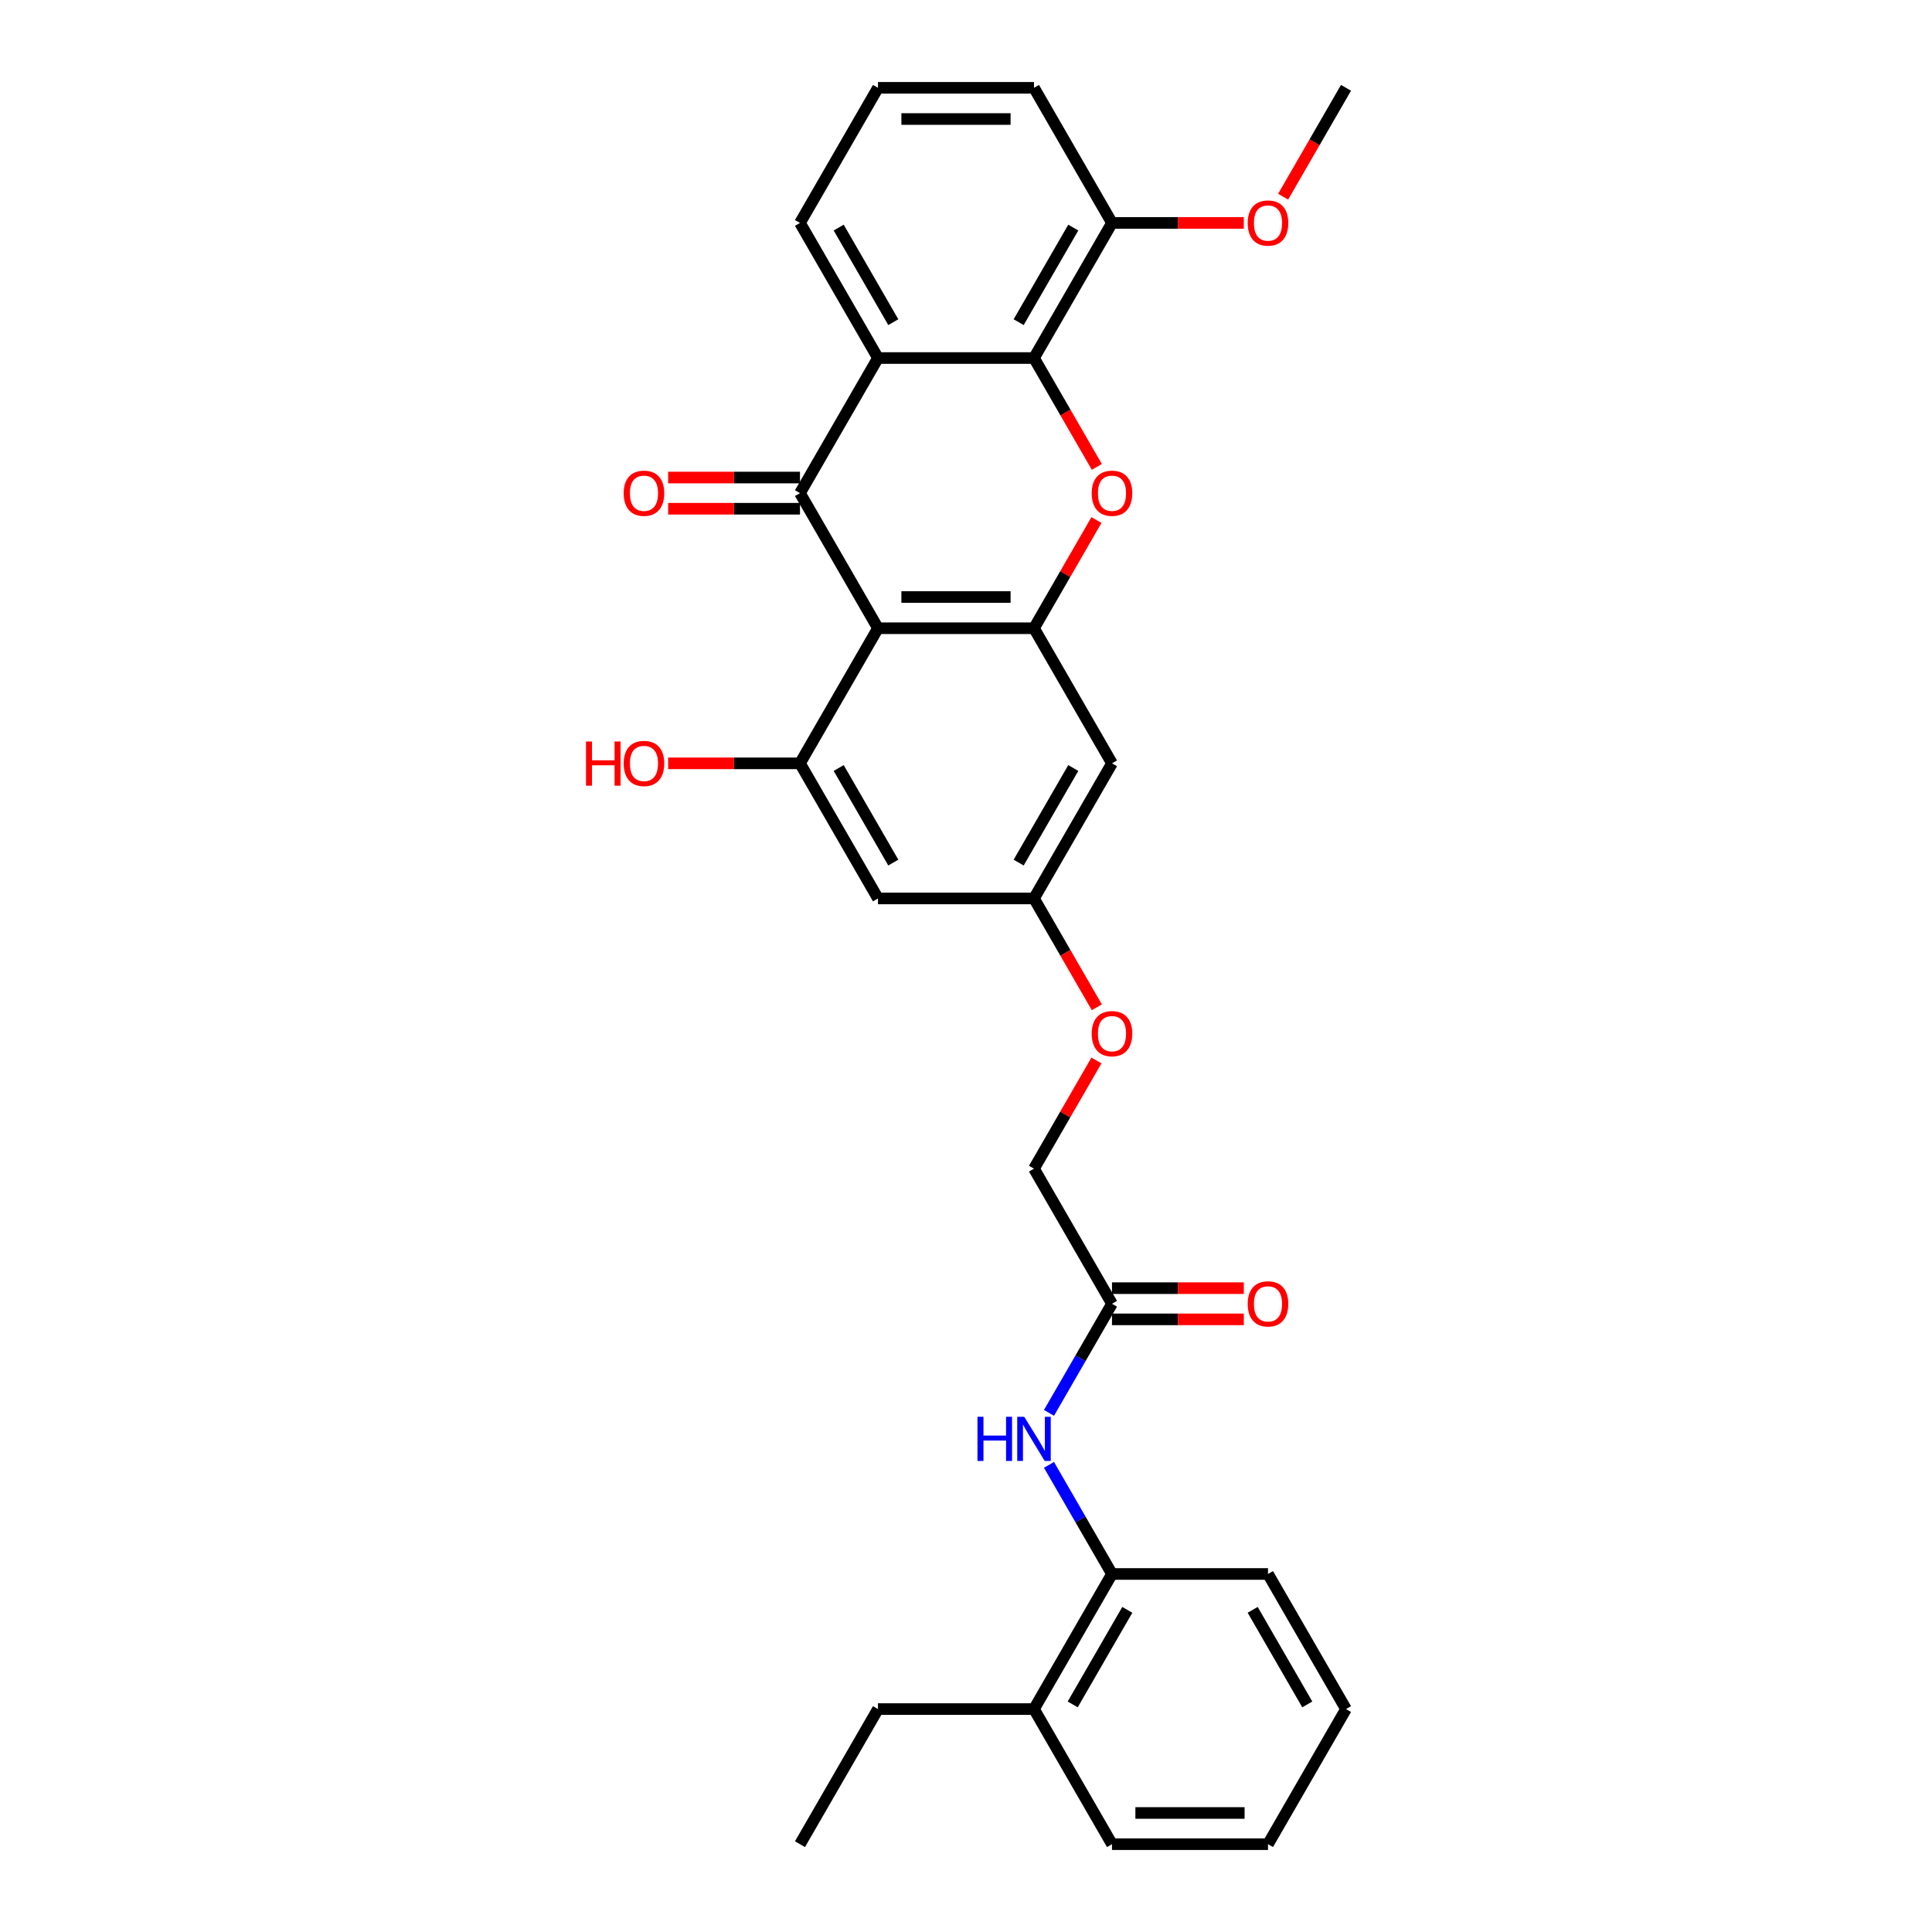 <?xml version='1.0' encoding='iso-8859-1'?>
<svg version='1.1' baseProfile='full'
              xmlns='http://www.w3.org/2000/svg'
                      xmlns:rdkit='http://www.rdkit.org/xml'
                      xmlns:xlink='http://www.w3.org/1999/xlink'
                  xml:space='preserve'
width='1000px' height='1000px' viewBox='0 0 1000 1000'>
<!-- END OF HEADER -->
<rect style='opacity:1.0;fill:#FFFFFF;stroke:none' width='1000' height='1000' x='0' y='0'> </rect>
<path class='bond-0' d='M 454.442,325.175 L 414.068,255.245' style='fill:none;fill-rule:evenodd;stroke:#000000;stroke-width:6px;stroke-linecap:butt;stroke-linejoin:miter;stroke-opacity:1' />
<path class='bond-3' d='M 454.442,325.175 L 535.19,325.175' style='fill:none;fill-rule:evenodd;stroke:#000000;stroke-width:6px;stroke-linecap:butt;stroke-linejoin:miter;stroke-opacity:1' />
<path class='bond-3' d='M 466.554,309.025 L 523.078,309.025' style='fill:none;fill-rule:evenodd;stroke:#000000;stroke-width:6px;stroke-linecap:butt;stroke-linejoin:miter;stroke-opacity:1' />
<path class='bond-5' d='M 454.442,325.175 L 414.068,395.105' style='fill:none;fill-rule:evenodd;stroke:#000000;stroke-width:6px;stroke-linecap:butt;stroke-linejoin:miter;stroke-opacity:1' />
<path class='bond-2' d='M 414.068,255.245 L 454.442,185.315' style='fill:none;fill-rule:evenodd;stroke:#000000;stroke-width:6px;stroke-linecap:butt;stroke-linejoin:miter;stroke-opacity:1' />
<path class='bond-11' d='M 414.068,247.17 L 379.952,247.17' style='fill:none;fill-rule:evenodd;stroke:#000000;stroke-width:6px;stroke-linecap:butt;stroke-linejoin:miter;stroke-opacity:1' />
<path class='bond-11' d='M 379.952,247.17 L 345.835,247.17' style='fill:none;fill-rule:evenodd;stroke:#FF0000;stroke-width:6px;stroke-linecap:butt;stroke-linejoin:miter;stroke-opacity:1' />
<path class='bond-11' d='M 414.068,263.32 L 379.952,263.32' style='fill:none;fill-rule:evenodd;stroke:#000000;stroke-width:6px;stroke-linecap:butt;stroke-linejoin:miter;stroke-opacity:1' />
<path class='bond-11' d='M 379.952,263.32 L 345.835,263.32' style='fill:none;fill-rule:evenodd;stroke:#FF0000;stroke-width:6px;stroke-linecap:butt;stroke-linejoin:miter;stroke-opacity:1' />
<path class='bond-1' d='M 567.518,269.182 L 551.354,297.178' style='fill:none;fill-rule:evenodd;stroke:#FF0000;stroke-width:6px;stroke-linecap:butt;stroke-linejoin:miter;stroke-opacity:1' />
<path class='bond-1' d='M 551.354,297.178 L 535.19,325.175' style='fill:none;fill-rule:evenodd;stroke:#000000;stroke-width:6px;stroke-linecap:butt;stroke-linejoin:miter;stroke-opacity:1' />
<path class='bond-4' d='M 567.723,241.663 L 551.456,213.489' style='fill:none;fill-rule:evenodd;stroke:#FF0000;stroke-width:6px;stroke-linecap:butt;stroke-linejoin:miter;stroke-opacity:1' />
<path class='bond-4' d='M 551.456,213.489 L 535.19,185.315' style='fill:none;fill-rule:evenodd;stroke:#000000;stroke-width:6px;stroke-linecap:butt;stroke-linejoin:miter;stroke-opacity:1' />
<path class='bond-19' d='M 454.442,185.315 L 414.068,115.385' style='fill:none;fill-rule:evenodd;stroke:#000000;stroke-width:6px;stroke-linecap:butt;stroke-linejoin:miter;stroke-opacity:1' />
<path class='bond-19' d='M 462.372,166.75 L 434.11,117.799' style='fill:none;fill-rule:evenodd;stroke:#000000;stroke-width:6px;stroke-linecap:butt;stroke-linejoin:miter;stroke-opacity:1' />
<path class='bond-31' d='M 454.442,185.315 L 535.19,185.315' style='fill:none;fill-rule:evenodd;stroke:#000000;stroke-width:6px;stroke-linecap:butt;stroke-linejoin:miter;stroke-opacity:1' />
<path class='bond-6' d='M 535.19,325.175 L 575.564,395.105' style='fill:none;fill-rule:evenodd;stroke:#000000;stroke-width:6px;stroke-linecap:butt;stroke-linejoin:miter;stroke-opacity:1' />
<path class='bond-13' d='M 535.19,185.315 L 575.564,115.385' style='fill:none;fill-rule:evenodd;stroke:#000000;stroke-width:6px;stroke-linecap:butt;stroke-linejoin:miter;stroke-opacity:1' />
<path class='bond-13' d='M 527.26,166.75 L 555.522,117.799' style='fill:none;fill-rule:evenodd;stroke:#000000;stroke-width:6px;stroke-linecap:butt;stroke-linejoin:miter;stroke-opacity:1' />
<path class='bond-8' d='M 414.068,395.105 L 454.442,465.035' style='fill:none;fill-rule:evenodd;stroke:#000000;stroke-width:6px;stroke-linecap:butt;stroke-linejoin:miter;stroke-opacity:1' />
<path class='bond-8' d='M 434.11,397.52 L 462.372,446.471' style='fill:none;fill-rule:evenodd;stroke:#000000;stroke-width:6px;stroke-linecap:butt;stroke-linejoin:miter;stroke-opacity:1' />
<path class='bond-17' d='M 414.068,395.105 L 379.952,395.105' style='fill:none;fill-rule:evenodd;stroke:#000000;stroke-width:6px;stroke-linecap:butt;stroke-linejoin:miter;stroke-opacity:1' />
<path class='bond-17' d='M 379.952,395.105 L 345.835,395.105' style='fill:none;fill-rule:evenodd;stroke:#FF0000;stroke-width:6px;stroke-linecap:butt;stroke-linejoin:miter;stroke-opacity:1' />
<path class='bond-30' d='M 575.564,395.105 L 535.19,465.035' style='fill:none;fill-rule:evenodd;stroke:#000000;stroke-width:6px;stroke-linecap:butt;stroke-linejoin:miter;stroke-opacity:1' />
<path class='bond-30' d='M 555.522,397.52 L 527.26,446.471' style='fill:none;fill-rule:evenodd;stroke:#000000;stroke-width:6px;stroke-linecap:butt;stroke-linejoin:miter;stroke-opacity:1' />
<path class='bond-7' d='M 542.957,731.303 L 559.261,703.064' style='fill:none;fill-rule:evenodd;stroke:#0000FF;stroke-width:6px;stroke-linecap:butt;stroke-linejoin:miter;stroke-opacity:1' />
<path class='bond-7' d='M 559.261,703.064 L 575.564,674.825' style='fill:none;fill-rule:evenodd;stroke:#000000;stroke-width:6px;stroke-linecap:butt;stroke-linejoin:miter;stroke-opacity:1' />
<path class='bond-10' d='M 542.957,758.208 L 559.261,786.447' style='fill:none;fill-rule:evenodd;stroke:#0000FF;stroke-width:6px;stroke-linecap:butt;stroke-linejoin:miter;stroke-opacity:1' />
<path class='bond-10' d='M 559.261,786.447 L 575.564,814.685' style='fill:none;fill-rule:evenodd;stroke:#000000;stroke-width:6px;stroke-linecap:butt;stroke-linejoin:miter;stroke-opacity:1' />
<path class='bond-12' d='M 454.442,465.035 L 535.19,465.035' style='fill:none;fill-rule:evenodd;stroke:#000000;stroke-width:6px;stroke-linecap:butt;stroke-linejoin:miter;stroke-opacity:1' />
<path class='bond-9' d='M 575.564,674.825 L 535.19,604.895' style='fill:none;fill-rule:evenodd;stroke:#000000;stroke-width:6px;stroke-linecap:butt;stroke-linejoin:miter;stroke-opacity:1' />
<path class='bond-14' d='M 575.564,682.9 L 609.68,682.9' style='fill:none;fill-rule:evenodd;stroke:#000000;stroke-width:6px;stroke-linecap:butt;stroke-linejoin:miter;stroke-opacity:1' />
<path class='bond-14' d='M 609.68,682.9 L 643.797,682.9' style='fill:none;fill-rule:evenodd;stroke:#FF0000;stroke-width:6px;stroke-linecap:butt;stroke-linejoin:miter;stroke-opacity:1' />
<path class='bond-14' d='M 575.564,666.75 L 609.68,666.75' style='fill:none;fill-rule:evenodd;stroke:#000000;stroke-width:6px;stroke-linecap:butt;stroke-linejoin:miter;stroke-opacity:1' />
<path class='bond-14' d='M 609.68,666.75 L 643.797,666.75' style='fill:none;fill-rule:evenodd;stroke:#FF0000;stroke-width:6px;stroke-linecap:butt;stroke-linejoin:miter;stroke-opacity:1' />
<path class='bond-15' d='M 575.564,814.685 L 535.19,884.615' style='fill:none;fill-rule:evenodd;stroke:#000000;stroke-width:6px;stroke-linecap:butt;stroke-linejoin:miter;stroke-opacity:1' />
<path class='bond-15' d='M 583.494,833.25 L 555.232,882.201' style='fill:none;fill-rule:evenodd;stroke:#000000;stroke-width:6px;stroke-linecap:butt;stroke-linejoin:miter;stroke-opacity:1' />
<path class='bond-22' d='M 575.564,814.685 L 656.313,814.685' style='fill:none;fill-rule:evenodd;stroke:#000000;stroke-width:6px;stroke-linecap:butt;stroke-linejoin:miter;stroke-opacity:1' />
<path class='bond-16' d='M 535.19,465.035 L 551.456,493.209' style='fill:none;fill-rule:evenodd;stroke:#000000;stroke-width:6px;stroke-linecap:butt;stroke-linejoin:miter;stroke-opacity:1' />
<path class='bond-16' d='M 551.456,493.209 L 567.723,521.383' style='fill:none;fill-rule:evenodd;stroke:#FF0000;stroke-width:6px;stroke-linecap:butt;stroke-linejoin:miter;stroke-opacity:1' />
<path class='bond-20' d='M 575.564,115.385 L 609.68,115.385' style='fill:none;fill-rule:evenodd;stroke:#000000;stroke-width:6px;stroke-linecap:butt;stroke-linejoin:miter;stroke-opacity:1' />
<path class='bond-20' d='M 609.68,115.385 L 643.797,115.385' style='fill:none;fill-rule:evenodd;stroke:#FF0000;stroke-width:6px;stroke-linecap:butt;stroke-linejoin:miter;stroke-opacity:1' />
<path class='bond-23' d='M 575.564,115.385 L 535.19,45.455' style='fill:none;fill-rule:evenodd;stroke:#000000;stroke-width:6px;stroke-linecap:butt;stroke-linejoin:miter;stroke-opacity:1' />
<path class='bond-24' d='M 535.19,884.615 L 454.442,884.615' style='fill:none;fill-rule:evenodd;stroke:#000000;stroke-width:6px;stroke-linecap:butt;stroke-linejoin:miter;stroke-opacity:1' />
<path class='bond-25' d='M 535.19,884.615 L 575.564,954.545' style='fill:none;fill-rule:evenodd;stroke:#000000;stroke-width:6px;stroke-linecap:butt;stroke-linejoin:miter;stroke-opacity:1' />
<path class='bond-18' d='M 567.518,548.902 L 551.354,576.899' style='fill:none;fill-rule:evenodd;stroke:#FF0000;stroke-width:6px;stroke-linecap:butt;stroke-linejoin:miter;stroke-opacity:1' />
<path class='bond-18' d='M 551.354,576.899 L 535.19,604.895' style='fill:none;fill-rule:evenodd;stroke:#000000;stroke-width:6px;stroke-linecap:butt;stroke-linejoin:miter;stroke-opacity:1' />
<path class='bond-21' d='M 414.068,115.385 L 454.442,45.455' style='fill:none;fill-rule:evenodd;stroke:#000000;stroke-width:6px;stroke-linecap:butt;stroke-linejoin:miter;stroke-opacity:1' />
<path class='bond-26' d='M 664.154,101.803 L 680.42,73.629' style='fill:none;fill-rule:evenodd;stroke:#FF0000;stroke-width:6px;stroke-linecap:butt;stroke-linejoin:miter;stroke-opacity:1' />
<path class='bond-26' d='M 680.42,73.629 L 696.687,45.455' style='fill:none;fill-rule:evenodd;stroke:#000000;stroke-width:6px;stroke-linecap:butt;stroke-linejoin:miter;stroke-opacity:1' />
<path class='bond-32' d='M 454.442,45.455 L 535.19,45.455' style='fill:none;fill-rule:evenodd;stroke:#000000;stroke-width:6px;stroke-linecap:butt;stroke-linejoin:miter;stroke-opacity:1' />
<path class='bond-32' d='M 466.554,61.604 L 523.078,61.604' style='fill:none;fill-rule:evenodd;stroke:#000000;stroke-width:6px;stroke-linecap:butt;stroke-linejoin:miter;stroke-opacity:1' />
<path class='bond-28' d='M 656.313,814.685 L 696.687,884.615' style='fill:none;fill-rule:evenodd;stroke:#000000;stroke-width:6px;stroke-linecap:butt;stroke-linejoin:miter;stroke-opacity:1' />
<path class='bond-28' d='M 648.383,833.25 L 676.645,882.201' style='fill:none;fill-rule:evenodd;stroke:#000000;stroke-width:6px;stroke-linecap:butt;stroke-linejoin:miter;stroke-opacity:1' />
<path class='bond-27' d='M 454.442,884.615 L 414.068,954.545' style='fill:none;fill-rule:evenodd;stroke:#000000;stroke-width:6px;stroke-linecap:butt;stroke-linejoin:miter;stroke-opacity:1' />
<path class='bond-33' d='M 575.564,954.545 L 656.313,954.545' style='fill:none;fill-rule:evenodd;stroke:#000000;stroke-width:6px;stroke-linecap:butt;stroke-linejoin:miter;stroke-opacity:1' />
<path class='bond-33' d='M 587.676,938.396 L 644.2,938.396' style='fill:none;fill-rule:evenodd;stroke:#000000;stroke-width:6px;stroke-linecap:butt;stroke-linejoin:miter;stroke-opacity:1' />
<path class='bond-29' d='M 696.687,884.615 L 656.313,954.545' style='fill:none;fill-rule:evenodd;stroke:#000000;stroke-width:6px;stroke-linecap:butt;stroke-linejoin:miter;stroke-opacity:1' />
<path  class='atom-2' d='M 565.067 255.309
Q 565.067 249.818, 567.78 246.75
Q 570.493 243.682, 575.564 243.682
Q 580.635 243.682, 583.348 246.75
Q 586.062 249.818, 586.062 255.309
Q 586.062 260.865, 583.316 264.03
Q 580.571 267.163, 575.564 267.163
Q 570.526 267.163, 567.78 264.03
Q 565.067 260.897, 565.067 255.309
M 575.564 264.579
Q 579.053 264.579, 580.926 262.254
Q 582.832 259.896, 582.832 255.309
Q 582.832 250.82, 580.926 248.559
Q 579.053 246.266, 575.564 246.266
Q 572.076 246.266, 570.17 248.526
Q 568.297 250.787, 568.297 255.309
Q 568.297 259.928, 570.17 262.254
Q 572.076 264.579, 575.564 264.579
' fill='#FF0000'/>
<path  class='atom-8' d='M 505.943 733.321
L 509.044 733.321
L 509.044 743.043
L 520.736 743.043
L 520.736 733.321
L 523.837 733.321
L 523.837 756.189
L 520.736 756.189
L 520.736 745.627
L 509.044 745.627
L 509.044 756.189
L 505.943 756.189
L 505.943 733.321
' fill='#0000FF'/>
<path  class='atom-8' d='M 530.135 733.321
L 537.629 745.434
Q 538.372 746.629, 539.567 748.793
Q 540.762 750.957, 540.826 751.086
L 540.826 733.321
L 543.862 733.321
L 543.862 756.189
L 540.729 756.189
L 532.687 742.946
Q 531.75 741.396, 530.749 739.62
Q 529.78 737.843, 529.489 737.294
L 529.489 756.189
L 526.518 756.189
L 526.518 733.321
L 530.135 733.321
' fill='#0000FF'/>
<path  class='atom-12' d='M 322.822 255.309
Q 322.822 249.818, 325.535 246.75
Q 328.248 243.682, 333.319 243.682
Q 338.39 243.682, 341.104 246.75
Q 343.817 249.818, 343.817 255.309
Q 343.817 260.865, 341.071 264.03
Q 338.326 267.163, 333.319 267.163
Q 328.281 267.163, 325.535 264.03
Q 322.822 260.897, 322.822 255.309
M 333.319 264.579
Q 336.808 264.579, 338.681 262.254
Q 340.587 259.896, 340.587 255.309
Q 340.587 250.82, 338.681 248.559
Q 336.808 246.266, 333.319 246.266
Q 329.831 246.266, 327.925 248.526
Q 326.052 250.787, 326.052 255.309
Q 326.052 259.928, 327.925 262.254
Q 329.831 264.579, 333.319 264.579
' fill='#FF0000'/>
<path  class='atom-15' d='M 645.815 674.89
Q 645.815 669.399, 648.528 666.33
Q 651.242 663.262, 656.313 663.262
Q 661.384 663.262, 664.097 666.33
Q 666.81 669.399, 666.81 674.89
Q 666.81 680.445, 664.064 683.611
Q 661.319 686.744, 656.313 686.744
Q 651.274 686.744, 648.528 683.611
Q 645.815 680.478, 645.815 674.89
M 656.313 684.16
Q 659.801 684.16, 661.674 681.834
Q 663.58 679.476, 663.58 674.89
Q 663.58 670.4, 661.674 668.139
Q 659.801 665.846, 656.313 665.846
Q 652.824 665.846, 650.919 668.107
Q 649.045 670.368, 649.045 674.89
Q 649.045 679.509, 650.919 681.834
Q 652.824 684.16, 656.313 684.16
' fill='#FF0000'/>
<path  class='atom-17' d='M 565.067 535.03
Q 565.067 529.539, 567.78 526.47
Q 570.493 523.402, 575.564 523.402
Q 580.635 523.402, 583.348 526.47
Q 586.062 529.539, 586.062 535.03
Q 586.062 540.585, 583.316 543.75
Q 580.571 546.883, 575.564 546.883
Q 570.526 546.883, 567.78 543.75
Q 565.067 540.617, 565.067 535.03
M 575.564 544.3
Q 579.053 544.3, 580.926 541.974
Q 582.832 539.616, 582.832 535.03
Q 582.832 530.54, 580.926 528.279
Q 579.053 525.986, 575.564 525.986
Q 572.076 525.986, 570.17 528.247
Q 568.297 530.508, 568.297 535.03
Q 568.297 539.648, 570.17 541.974
Q 572.076 544.3, 575.564 544.3
' fill='#FF0000'/>
<path  class='atom-18' d='M 303.313 383.8
L 306.414 383.8
L 306.414 393.522
L 318.106 393.522
L 318.106 383.8
L 321.207 383.8
L 321.207 406.668
L 318.106 406.668
L 318.106 396.106
L 306.414 396.106
L 306.414 406.668
L 303.313 406.668
L 303.313 383.8
' fill='#FF0000'/>
<path  class='atom-18' d='M 322.822 395.169
Q 322.822 389.679, 325.535 386.61
Q 328.248 383.542, 333.319 383.542
Q 338.39 383.542, 341.104 386.61
Q 343.817 389.679, 343.817 395.169
Q 343.817 400.725, 341.071 403.89
Q 338.326 407.023, 333.319 407.023
Q 328.281 407.023, 325.535 403.89
Q 322.822 400.757, 322.822 395.169
M 333.319 404.439
Q 336.808 404.439, 338.681 402.114
Q 340.587 399.756, 340.587 395.169
Q 340.587 390.68, 338.681 388.419
Q 336.808 386.126, 333.319 386.126
Q 329.831 386.126, 327.925 388.387
Q 326.052 390.648, 326.052 395.169
Q 326.052 399.788, 327.925 402.114
Q 329.831 404.439, 333.319 404.439
' fill='#FF0000'/>
<path  class='atom-21' d='M 645.815 115.449
Q 645.815 109.958, 648.528 106.89
Q 651.242 103.821, 656.313 103.821
Q 661.384 103.821, 664.097 106.89
Q 666.81 109.958, 666.81 115.449
Q 666.81 121.005, 664.064 124.17
Q 661.319 127.303, 656.313 127.303
Q 651.274 127.303, 648.528 124.17
Q 645.815 121.037, 645.815 115.449
M 656.313 124.719
Q 659.801 124.719, 661.674 122.394
Q 663.58 120.036, 663.58 115.449
Q 663.58 110.96, 661.674 108.699
Q 659.801 106.405, 656.313 106.405
Q 652.824 106.405, 650.919 108.666
Q 649.045 110.927, 649.045 115.449
Q 649.045 120.068, 650.919 122.394
Q 652.824 124.719, 656.313 124.719
' fill='#FF0000'/>
</svg>
